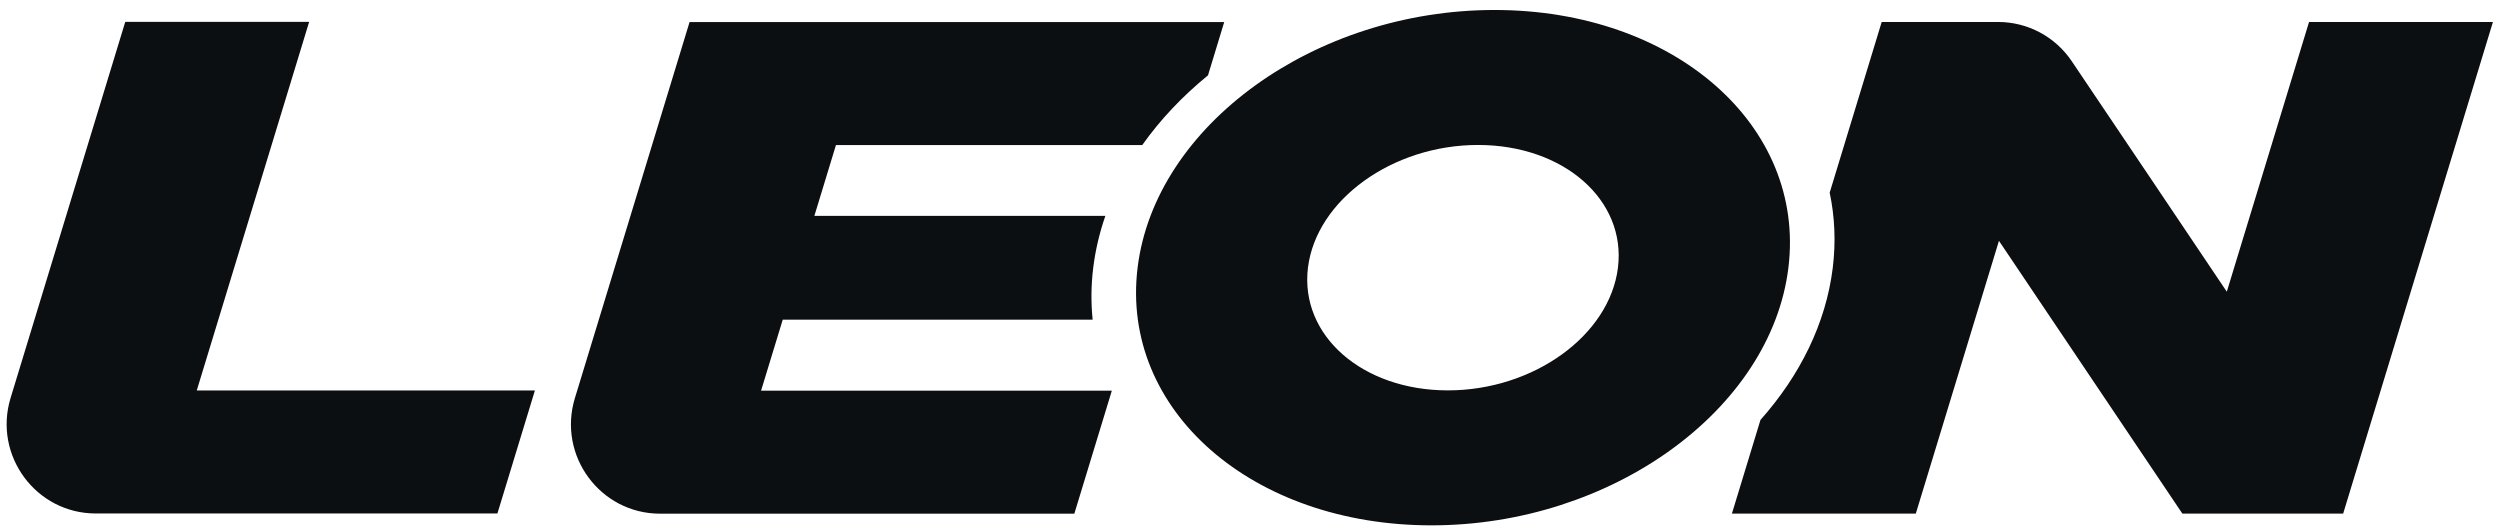 <svg width="165" height="35" viewBox="0 0 165 35" fill="none" xmlns="http://www.w3.org/2000/svg">
<path d="M12.986 25.771H35.304L32.829 33.89H6.324C2.372 33.89 -0.457 30.058 0.699 26.265L8.267 1.443H20.404L12.986 25.771ZM51.661 21.097H72.114C72.002 19.984 72.009 18.838 72.153 17.673C72.298 16.501 72.567 15.362 72.954 14.249H53.748L55.173 9.574H75.389C76.578 7.895 78.041 6.348 79.728 4.972L80.798 1.456H45.511L37.942 26.278C36.787 30.071 39.616 33.903 43.568 33.903H70.906L73.381 25.785H50.23L51.661 21.097ZM152.397 1.45L146.969 19.253C143.562 14.183 140.156 9.113 136.742 4.05C135.653 2.424 133.828 1.45 131.872 1.45H124.192C123.05 5.202 121.901 8.955 120.759 12.715C121.094 14.295 121.173 15.961 120.963 17.673C120.51 21.347 118.797 24.784 116.191 27.714C115.561 29.774 114.937 31.835 114.307 33.896H126.444L131.931 15.895C135.968 21.893 139.998 27.898 144.035 33.896H154.649C157.944 23.078 161.239 12.261 164.534 1.45H152.397ZM118.035 17.666C116.886 27.062 106.338 34.673 94.477 34.673C82.616 34.673 73.932 27.055 75.081 17.666C76.23 8.277 86.778 0.659 98.639 0.659C110.5 0.659 119.184 8.277 118.035 17.666ZM97.549 9.568C91.898 9.568 86.876 13.196 86.325 17.666C85.78 22.143 89.915 25.765 95.56 25.765C101.212 25.765 106.233 22.137 106.785 17.666C107.336 13.196 103.201 9.568 97.549 9.568Z" fill="#0B0F12"/>
</svg>
